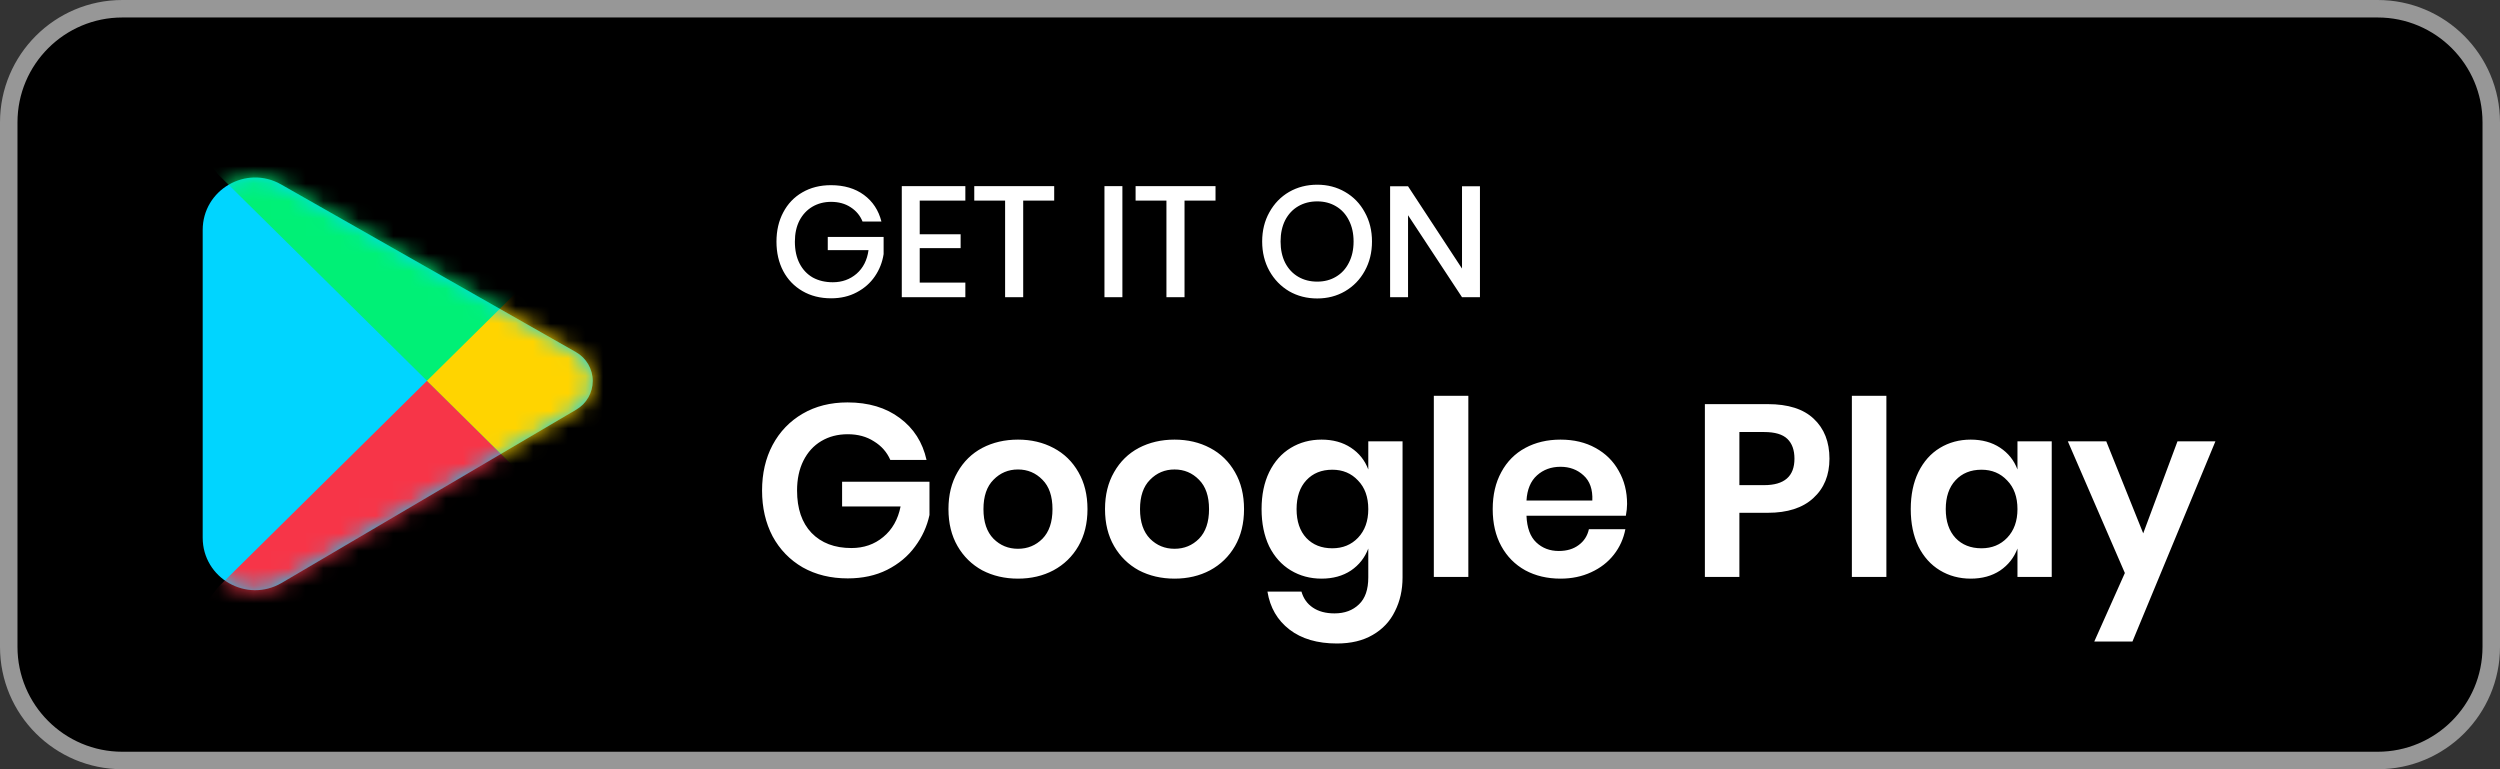 <svg xmlns="http://www.w3.org/2000/svg" width="143" height="44" viewBox="0 0 143 44" fill="none"><rect x="0" y="0" width="143" height="44" fill="#333333" stroke="none"/><g clip-path="url(#clip0_2112_8904)"><path d="M136 0.5H7C3.41 0.5 0.5 3.41 0.5 7V37C0.5 40.59 3.41 43.5 7 43.5H136C139.59 43.5 142.5 40.59 142.5 37V7C142.5 3.41 139.59 0.5 136 0.5Z" fill="black" stroke="#979797"></path><path d="M11.594 13.157C11.594 10.856 14.077 9.412 16.077 10.549L32.947 20.142C33.54 20.479 33.906 21.109 33.906 21.791C33.906 22.462 33.551 23.084 32.971 23.425L16.115 33.341C14.115 34.517 11.594 33.075 11.594 30.755V13.157Z" fill="#00D5FF"></path><mask id="mask0_2112_8904" style="mask-type:luminance" maskUnits="userSpaceOnUse" x="11" y="10" width="23" height="24"><path d="M11.594 13.157C11.594 10.856 14.077 9.412 16.077 10.549L32.947 20.142C33.54 20.479 33.906 21.109 33.906 21.791C33.906 22.462 33.551 23.084 32.971 23.425L16.115 33.341C14.115 34.517 11.594 33.075 11.594 30.755V13.157Z" fill="#C4C4C4"></path></mask><g mask="url(#mask0_2112_8904)"><path d="M11.299 35.115L10.281 36.438L10.938 35.125C11.053 35.122 11.173 35.118 11.299 35.115L12.469 33.594L30.844 15.438C32.667 17.625 36.356 22.044 36.531 22.219C36.75 22.438 37.188 22.875 36.969 24.188C36.75 25.5 37.625 26.156 34.781 28.344C31.938 30.531 29.75 32.281 26.469 33.375C23.188 34.469 20.781 34.906 19.688 34.906C18.852 34.906 13.96 35.039 11.299 35.115Z" fill="#F73548"></path><path d="M11.299 8.448L10.281 7.125L10.938 8.438C11.053 8.441 11.173 8.444 11.299 8.448L12.469 9.969L30.844 28.125C32.667 25.938 36.356 21.519 36.531 21.344C36.75 21.125 37.188 20.688 36.969 19.375C36.75 18.062 37.625 17.406 34.781 15.219C31.938 13.031 29.75 11.281 26.469 10.188C23.188 9.094 20.781 8.656 19.688 8.656C18.852 8.656 13.96 8.523 11.299 8.448Z" fill="#00F076"></path><path fill-rule="evenodd" clip-rule="evenodd" d="M36.152 21.781C35.135 20.583 32.35 17.247 30.842 15.438L24.422 21.781L30.842 28.125C32.35 26.316 35.135 22.979 36.152 21.781Z" fill="#FFD400"></path></g><path d="M47.528 10.592C48.284 10.592 48.914 10.778 49.418 11.15C49.922 11.522 50.255 12.029 50.417 12.671H49.337C49.199 12.329 48.971 12.056 48.653 11.852C48.341 11.648 47.969 11.546 47.537 11.546C47.141 11.546 46.784 11.639 46.466 11.825C46.154 12.011 45.908 12.275 45.728 12.617C45.554 12.959 45.467 13.361 45.467 13.823C45.467 14.309 45.557 14.726 45.737 15.074C45.917 15.422 46.169 15.689 46.493 15.875C46.823 16.055 47.204 16.145 47.636 16.145C48.164 16.145 48.617 15.983 48.995 15.659C49.373 15.329 49.601 14.879 49.679 14.309H47.348V13.553H50.543V14.534C50.471 15.002 50.303 15.428 50.039 15.812C49.781 16.19 49.436 16.493 49.004 16.721C48.578 16.949 48.089 17.063 47.537 17.063C46.919 17.063 46.373 16.925 45.899 16.649C45.425 16.373 45.059 15.992 44.801 15.506C44.543 15.014 44.414 14.453 44.414 13.823C44.414 13.193 44.543 12.635 44.801 12.149C45.059 11.657 45.422 11.276 45.89 11.006C46.364 10.73 46.91 10.592 47.528 10.592ZM52.608 11.474V13.4H54.948V14.192H52.608V16.163H55.218V17H51.582V10.646H55.218V11.474H52.608ZM60.3 10.646V11.474H58.527V17H57.492V11.474H55.728V10.646H60.3ZM64.201 10.646V17H63.175V10.646H64.201ZM69.528 10.646V11.474H67.755V17H66.72V11.474H64.956V10.646H69.528ZM75.346 10.565C75.934 10.565 76.465 10.703 76.939 10.979C77.419 11.255 77.794 11.642 78.064 12.14C78.34 12.632 78.478 13.19 78.478 13.814C78.478 14.438 78.34 14.999 78.064 15.497C77.794 15.989 77.419 16.376 76.939 16.658C76.465 16.934 75.934 17.072 75.346 17.072C74.752 17.072 74.215 16.934 73.735 16.658C73.261 16.376 72.886 15.989 72.61 15.497C72.334 14.999 72.196 14.438 72.196 13.814C72.196 13.19 72.334 12.632 72.61 12.14C72.886 11.642 73.261 11.255 73.735 10.979C74.215 10.703 74.752 10.565 75.346 10.565ZM75.346 11.519C74.938 11.519 74.575 11.612 74.257 11.798C73.939 11.984 73.69 12.251 73.51 12.599C73.336 12.947 73.249 13.352 73.249 13.814C73.249 14.276 73.336 14.681 73.51 15.029C73.69 15.377 73.939 15.644 74.257 15.83C74.575 16.016 74.938 16.109 75.346 16.109C75.748 16.109 76.105 16.016 76.417 15.83C76.735 15.644 76.981 15.377 77.155 15.029C77.335 14.681 77.425 14.276 77.425 13.814C77.425 13.352 77.335 12.947 77.155 12.599C76.981 12.251 76.735 11.984 76.417 11.798C76.105 11.612 75.748 11.519 75.346 11.519ZM84.653 17H83.627L80.54 12.311V17H79.514V10.655H80.54L83.627 15.362V10.655H84.653V17Z" fill="white"></path><path d="M48.476 23.018C49.68 23.018 50.678 23.317 51.472 23.914C52.265 24.502 52.774 25.3 52.998 26.308H50.926C50.73 25.86 50.417 25.505 49.988 25.244C49.568 24.973 49.069 24.838 48.49 24.838C47.92 24.838 47.416 24.969 46.978 25.23C46.539 25.491 46.199 25.865 45.956 26.35C45.713 26.835 45.592 27.405 45.592 28.058C45.592 29.094 45.867 29.901 46.418 30.48C46.978 31.059 47.739 31.348 48.7 31.348C49.409 31.348 50.016 31.138 50.52 30.718C51.033 30.298 51.364 29.715 51.514 28.968H48.168V27.554H53.166V29.458C53.026 30.111 52.751 30.713 52.34 31.264C51.938 31.815 51.407 32.258 50.744 32.594C50.09 32.921 49.339 33.084 48.49 33.084C47.519 33.084 46.66 32.874 45.914 32.454C45.176 32.025 44.602 31.432 44.192 30.676C43.791 29.911 43.59 29.038 43.59 28.058C43.59 27.078 43.791 26.21 44.192 25.454C44.602 24.689 45.176 24.091 45.914 23.662C46.651 23.233 47.505 23.018 48.476 23.018ZM58.228 25.146C58.984 25.146 59.661 25.305 60.258 25.622C60.865 25.939 61.341 26.401 61.686 27.008C62.031 27.605 62.204 28.31 62.204 29.122C62.204 29.934 62.031 30.639 61.686 31.236C61.341 31.833 60.865 32.295 60.258 32.622C59.661 32.939 58.984 33.098 58.228 33.098C57.472 33.098 56.791 32.939 56.184 32.622C55.587 32.295 55.115 31.833 54.77 31.236C54.425 30.639 54.252 29.934 54.252 29.122C54.252 28.31 54.425 27.605 54.77 27.008C55.115 26.401 55.587 25.939 56.184 25.622C56.791 25.305 57.472 25.146 58.228 25.146ZM58.228 26.854C57.677 26.854 57.211 27.05 56.828 27.442C56.445 27.825 56.254 28.385 56.254 29.122C56.254 29.859 56.445 30.424 56.828 30.816C57.211 31.199 57.677 31.39 58.228 31.39C58.779 31.39 59.245 31.199 59.628 30.816C60.011 30.424 60.202 29.859 60.202 29.122C60.202 28.385 60.011 27.825 59.628 27.442C59.245 27.05 58.779 26.854 58.228 26.854ZM67.183 25.146C67.939 25.146 68.616 25.305 69.213 25.622C69.82 25.939 70.296 26.401 70.641 27.008C70.986 27.605 71.159 28.31 71.159 29.122C71.159 29.934 70.986 30.639 70.641 31.236C70.296 31.833 69.82 32.295 69.213 32.622C68.616 32.939 67.939 33.098 67.183 33.098C66.427 33.098 65.746 32.939 65.139 32.622C64.542 32.295 64.07 31.833 63.725 31.236C63.38 30.639 63.207 29.934 63.207 29.122C63.207 28.31 63.38 27.605 63.725 27.008C64.07 26.401 64.542 25.939 65.139 25.622C65.746 25.305 66.427 25.146 67.183 25.146ZM67.183 26.854C66.632 26.854 66.166 27.05 65.783 27.442C65.4 27.825 65.209 28.385 65.209 29.122C65.209 29.859 65.4 30.424 65.783 30.816C66.166 31.199 66.632 31.39 67.183 31.39C67.734 31.39 68.2 31.199 68.583 30.816C68.966 30.424 69.157 29.859 69.157 29.122C69.157 28.385 68.966 27.825 68.583 27.442C68.2 27.05 67.734 26.854 67.183 26.854ZM75.592 25.146C76.245 25.146 76.805 25.3 77.272 25.608C77.739 25.916 78.07 26.331 78.266 26.854V25.244H80.226V33.028C80.226 33.747 80.081 34.391 79.792 34.96C79.512 35.539 79.087 35.991 78.518 36.318C77.958 36.645 77.277 36.808 76.474 36.808C75.354 36.808 74.449 36.542 73.758 36.01C73.067 35.478 72.647 34.755 72.498 33.84H74.444C74.556 34.232 74.771 34.535 75.088 34.75C75.415 34.974 75.83 35.086 76.334 35.086C76.913 35.086 77.379 34.913 77.734 34.568C78.089 34.232 78.266 33.719 78.266 33.028V31.376C78.07 31.899 77.739 32.319 77.272 32.636C76.805 32.944 76.245 33.098 75.592 33.098C74.939 33.098 74.351 32.939 73.828 32.622C73.305 32.305 72.895 31.847 72.596 31.25C72.307 30.643 72.162 29.934 72.162 29.122C72.162 28.31 72.307 27.605 72.596 27.008C72.895 26.401 73.305 25.939 73.828 25.622C74.351 25.305 74.939 25.146 75.592 25.146ZM76.208 26.868C75.592 26.868 75.097 27.069 74.724 27.47C74.351 27.871 74.164 28.422 74.164 29.122C74.164 29.822 74.351 30.373 74.724 30.774C75.097 31.166 75.592 31.362 76.208 31.362C76.805 31.362 77.295 31.161 77.678 30.76C78.07 30.349 78.266 29.803 78.266 29.122C78.266 28.431 78.07 27.885 77.678 27.484C77.295 27.073 76.805 26.868 76.208 26.868ZM83.989 22.64V33H82.015V22.64H83.989ZM93.069 28.828C93.069 29.024 93.045 29.248 92.999 29.5H87.315C87.343 30.191 87.529 30.699 87.875 31.026C88.22 31.353 88.649 31.516 89.163 31.516C89.62 31.516 89.998 31.404 90.297 31.18C90.605 30.956 90.801 30.653 90.885 30.27H92.971C92.868 30.811 92.649 31.297 92.313 31.726C91.977 32.155 91.543 32.491 91.011 32.734C90.488 32.977 89.905 33.098 89.261 33.098C88.505 33.098 87.833 32.939 87.245 32.622C86.657 32.295 86.199 31.833 85.873 31.236C85.546 30.639 85.383 29.934 85.383 29.122C85.383 28.31 85.546 27.605 85.873 27.008C86.199 26.401 86.657 25.939 87.245 25.622C87.833 25.305 88.505 25.146 89.261 25.146C90.026 25.146 90.693 25.305 91.263 25.622C91.841 25.939 92.285 26.378 92.593 26.938C92.91 27.489 93.069 28.119 93.069 28.828ZM91.081 28.632C91.109 27.997 90.941 27.517 90.577 27.19C90.222 26.863 89.783 26.7 89.261 26.7C88.729 26.7 88.281 26.863 87.917 27.19C87.553 27.517 87.352 27.997 87.315 28.632H91.081ZM99.493 29.332V33H97.519V23.116H101.117C102.284 23.116 103.161 23.396 103.749 23.956C104.346 24.516 104.645 25.277 104.645 26.238C104.645 27.181 104.337 27.932 103.721 28.492C103.114 29.052 102.246 29.332 101.117 29.332H99.493ZM100.907 27.75C102.064 27.75 102.643 27.246 102.643 26.238C102.643 25.743 102.508 25.365 102.237 25.104C101.966 24.843 101.523 24.712 100.907 24.712H99.493V27.75H100.907ZM107.901 22.64V33H105.927V22.64H107.901ZM112.725 25.146C113.378 25.146 113.938 25.3 114.405 25.608C114.872 25.916 115.203 26.331 115.399 26.854V25.244H117.359V33H115.399V31.376C115.203 31.899 114.872 32.319 114.405 32.636C113.938 32.944 113.378 33.098 112.725 33.098C112.072 33.098 111.484 32.939 110.961 32.622C110.438 32.305 110.028 31.847 109.729 31.25C109.44 30.643 109.295 29.934 109.295 29.122C109.295 28.31 109.44 27.605 109.729 27.008C110.028 26.401 110.438 25.939 110.961 25.622C111.484 25.305 112.072 25.146 112.725 25.146ZM113.341 26.868C112.725 26.868 112.23 27.069 111.857 27.47C111.484 27.871 111.297 28.422 111.297 29.122C111.297 29.822 111.484 30.373 111.857 30.774C112.23 31.166 112.725 31.362 113.341 31.362C113.938 31.362 114.428 31.161 114.811 30.76C115.203 30.349 115.399 29.803 115.399 29.122C115.399 28.431 115.203 27.885 114.811 27.484C114.428 27.073 113.938 26.868 113.341 26.868ZM120.478 25.244L122.592 30.508L124.552 25.244H126.722L121.976 36.696H119.792L121.542 32.776L118.28 25.244H120.478Z" fill="white"></path></g><defs><clipPath id="clip0_2112_8904"><rect width="143" height="44" fill="white"></rect></clipPath></defs></svg>
